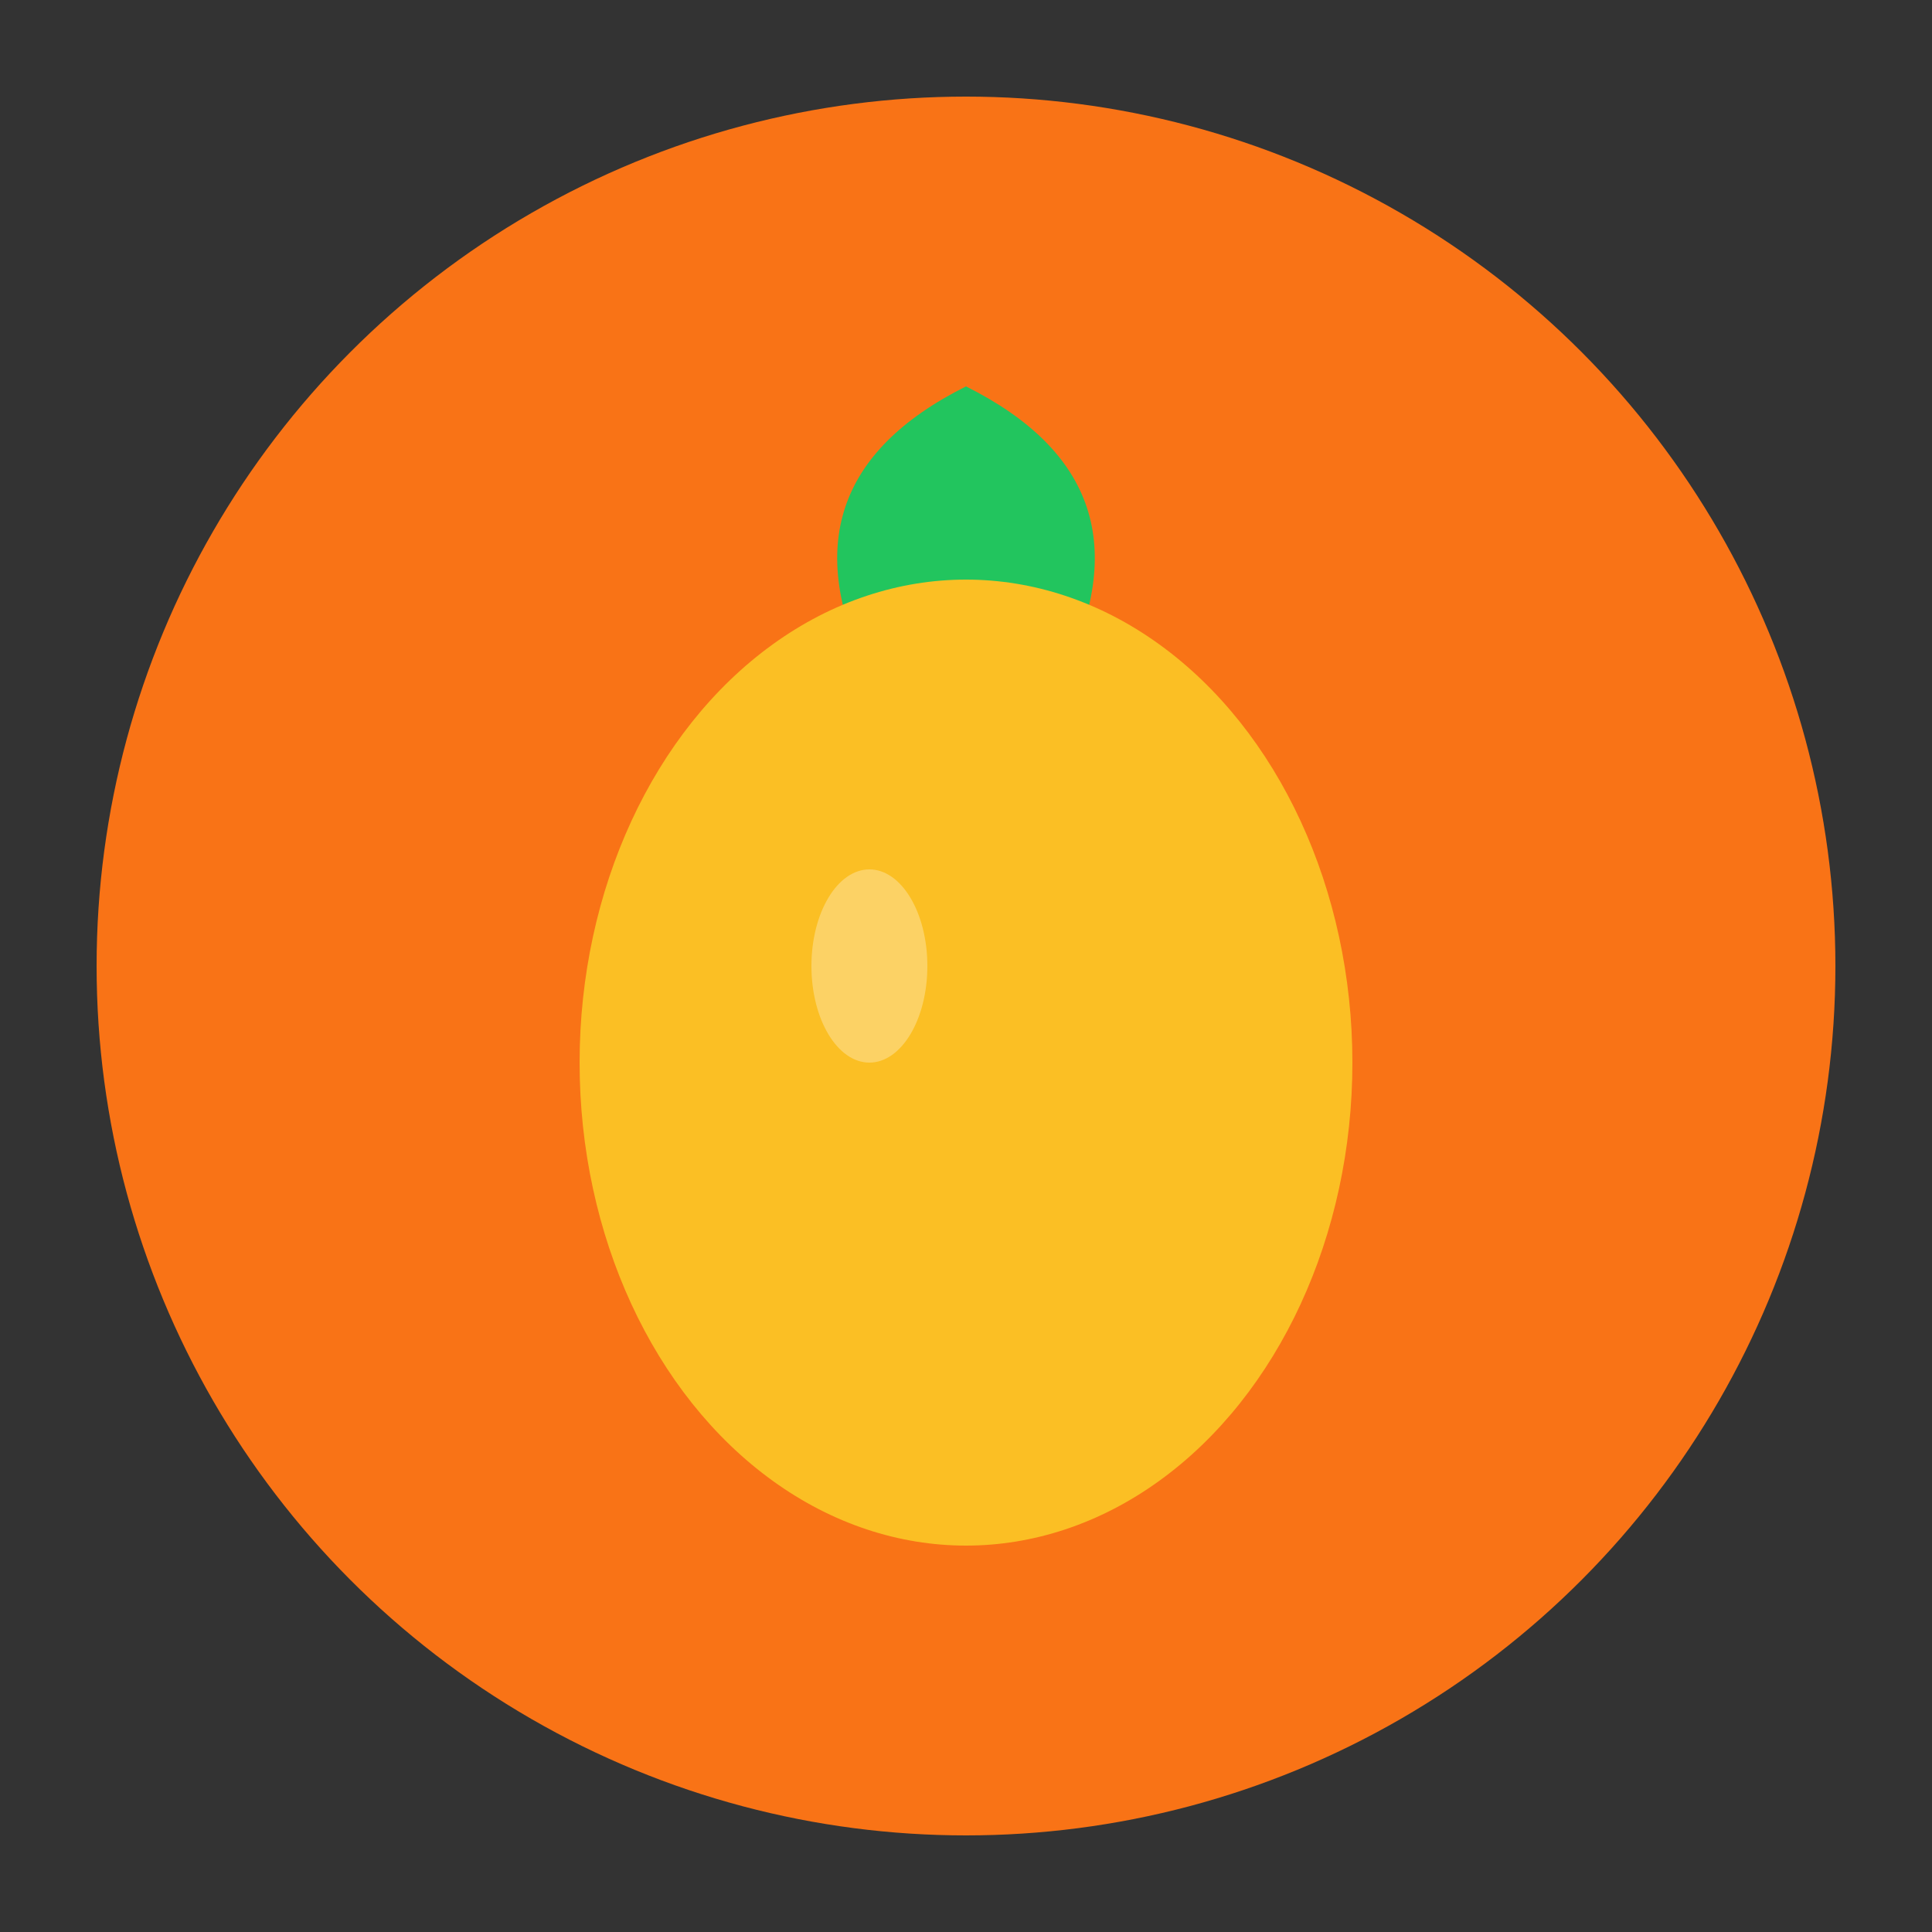 <svg xmlns="http://www.w3.org/2000/svg" viewBox="0 0 100 100">
  <rect x="0" y="0" width="100" height="100" fill="#333333" stroke="none"/>
  <circle cx="50" cy="50" r="45" fill="#f97316"/>
  <path d="M50 20 Q60 25 55 35 L50 30 L45 35 Q40 25 50 20" fill="#22c55e"/>
  <ellipse cx="50" cy="55" rx="20" ry="25" fill="#fbbf24"/>
  <ellipse cx="45" cy="50" rx="3" ry="5" fill="#fff" opacity="0.3"/>
</svg>
